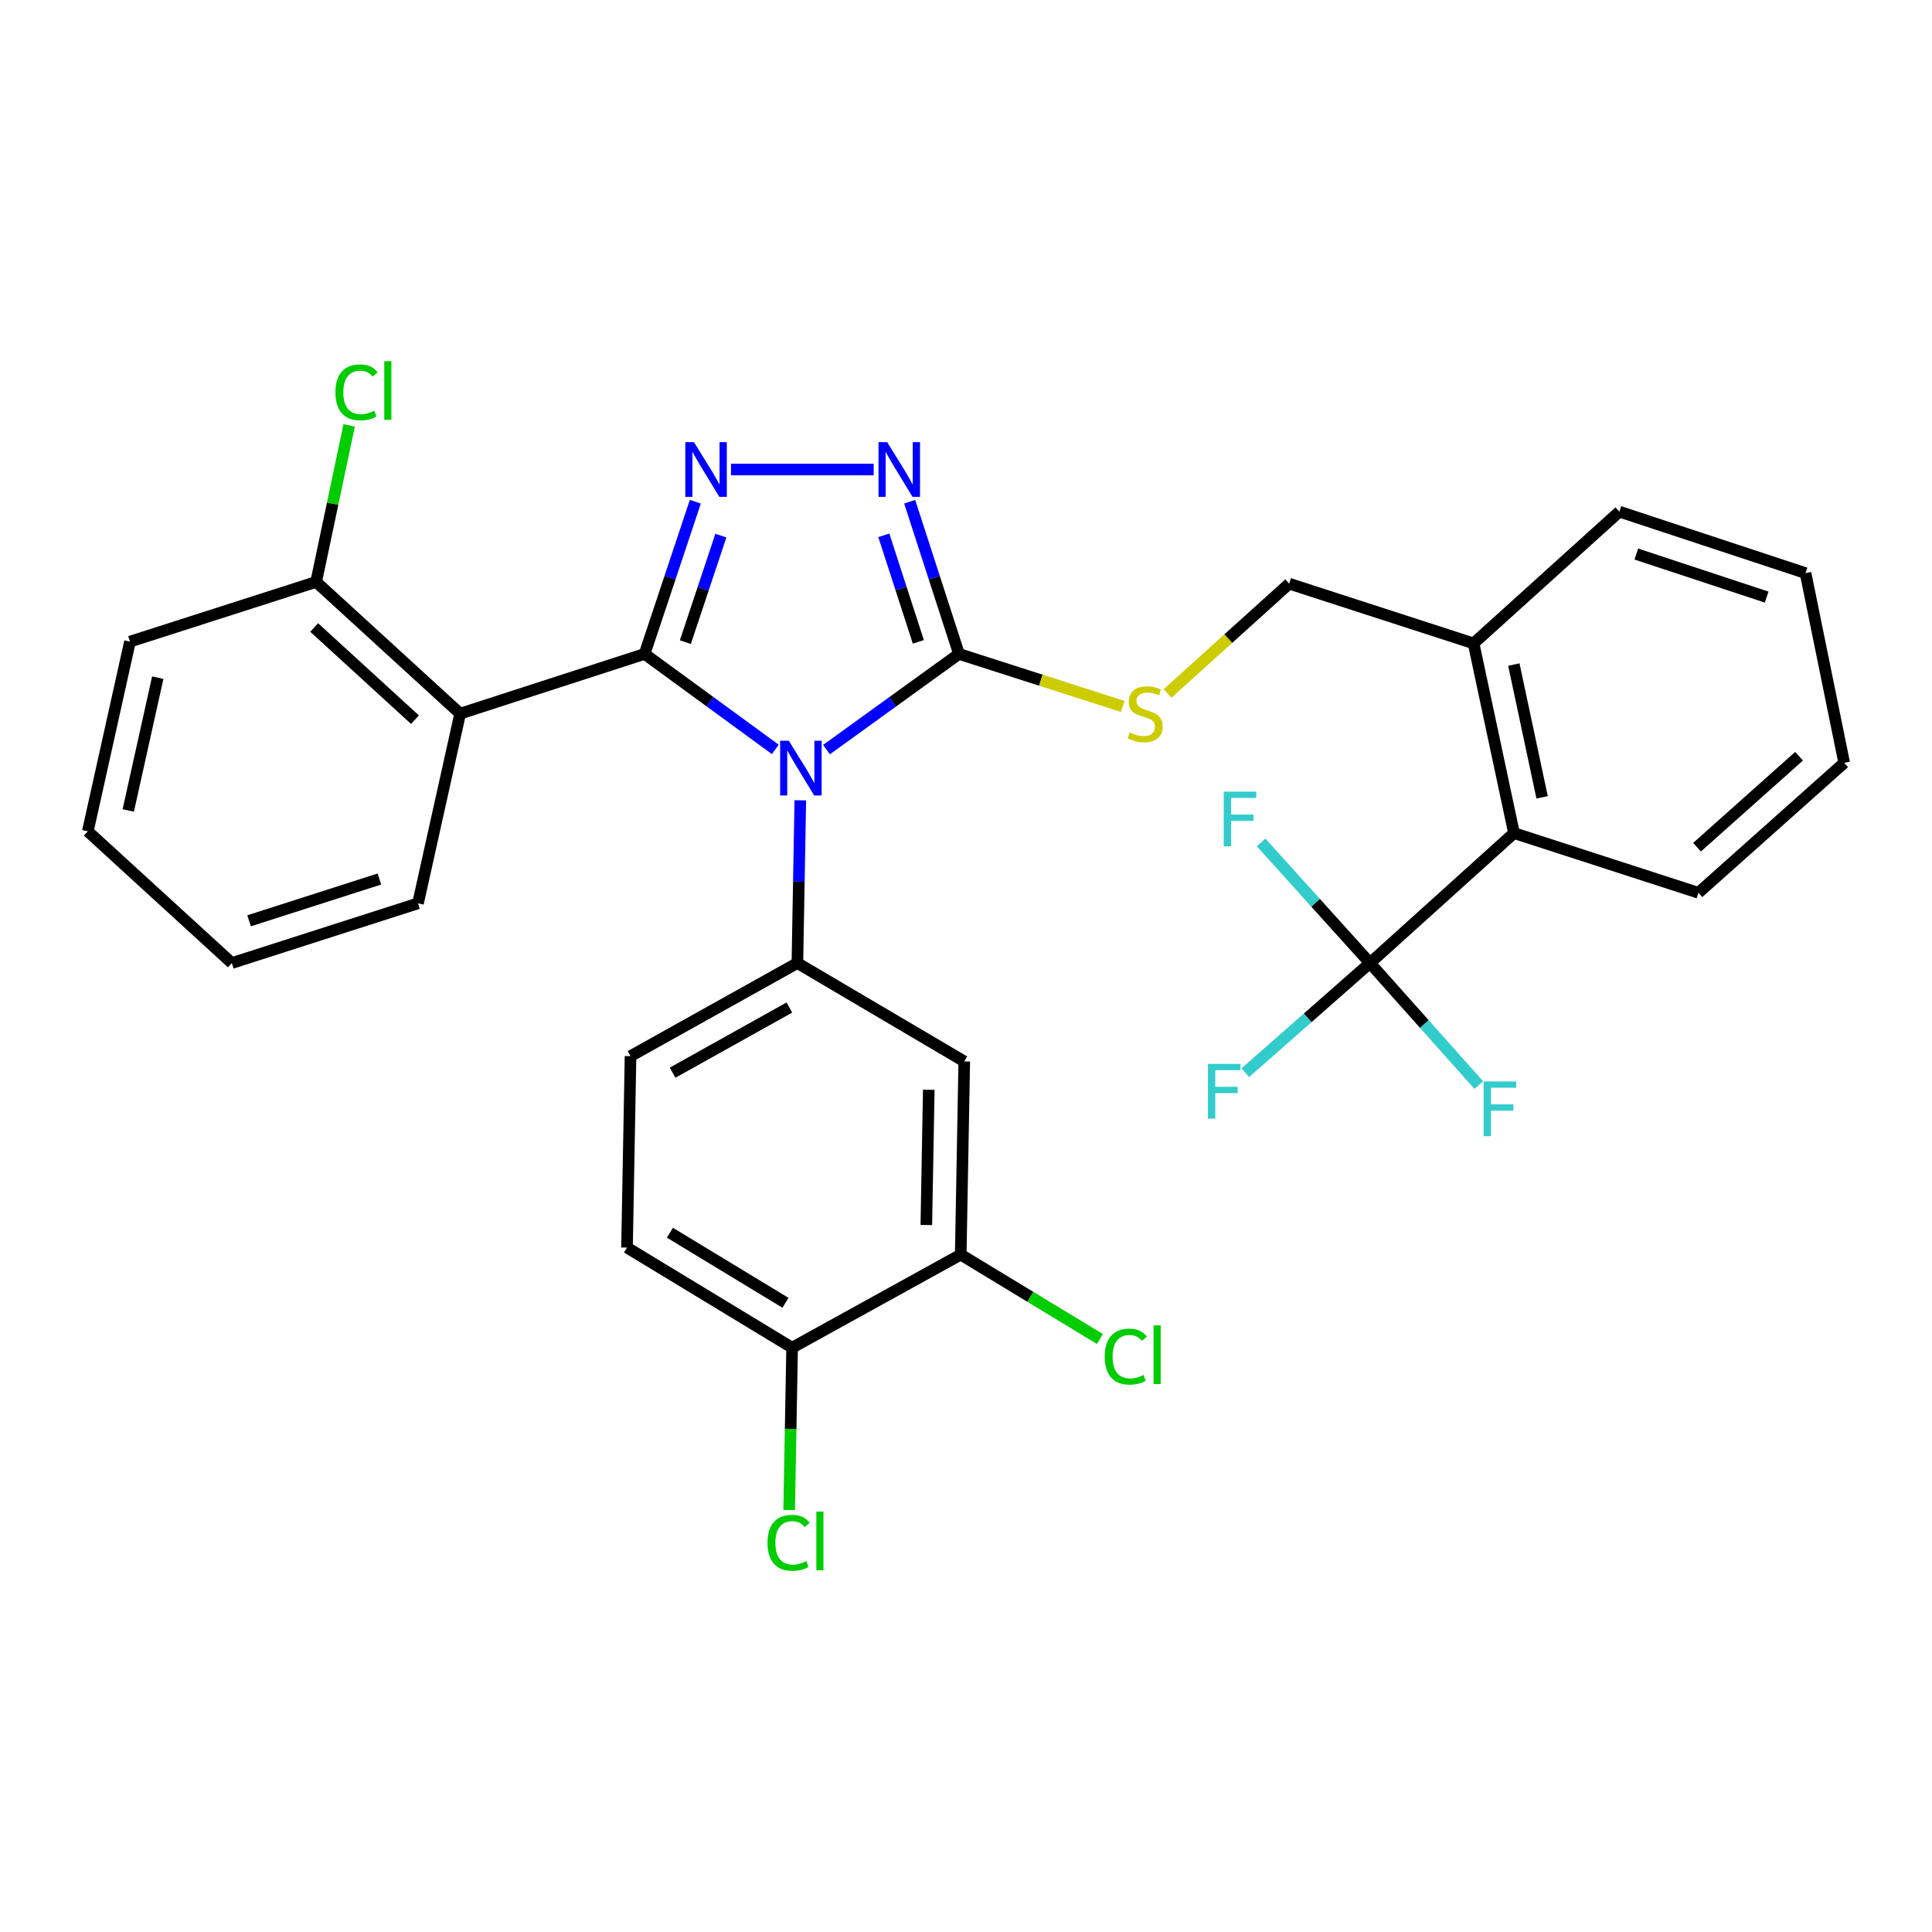 <?xml version='1.0' encoding='iso-8859-1'?>
<svg version='1.1' baseProfile='full'
              xmlns='http://www.w3.org/2000/svg'
                      xmlns:rdkit='http://www.rdkit.org/xml'
                      xmlns:xlink='http://www.w3.org/1999/xlink'
                  xml:space='preserve'
width='1000px' height='1000px' viewBox='0 0 1000 1000'>
<!-- END OF HEADER -->
<rect style='opacity:1.0;fill:#FFFFFF;stroke:none' width='1000' height='1000' x='0' y='0'> </rect>
<path class='bond-0' d='M 452.217,243.021 L 378.365,243.021' style='fill:none;fill-rule:evenodd;stroke:#0000FF;stroke-width:6px;stroke-linecap:butt;stroke-linejoin:miter;stroke-opacity:1' />
<path class='bond-1' d='M 470.854,259.689 L 483.608,299.079' style='fill:none;fill-rule:evenodd;stroke:#0000FF;stroke-width:6px;stroke-linecap:butt;stroke-linejoin:miter;stroke-opacity:1' />
<path class='bond-1' d='M 483.608,299.079 L 496.362,338.469' style='fill:none;fill-rule:evenodd;stroke:#000000;stroke-width:6px;stroke-linecap:butt;stroke-linejoin:miter;stroke-opacity:1' />
<path class='bond-1' d='M 457.469,277.078 L 466.397,304.651' style='fill:none;fill-rule:evenodd;stroke:#0000FF;stroke-width:6px;stroke-linecap:butt;stroke-linejoin:miter;stroke-opacity:1' />
<path class='bond-1' d='M 466.397,304.651 L 475.325,332.224' style='fill:none;fill-rule:evenodd;stroke:#000000;stroke-width:6px;stroke-linecap:butt;stroke-linejoin:miter;stroke-opacity:1' />
<path class='bond-2' d='M 359.897,259.696 L 346.767,299.082' style='fill:none;fill-rule:evenodd;stroke:#0000FF;stroke-width:6px;stroke-linecap:butt;stroke-linejoin:miter;stroke-opacity:1' />
<path class='bond-2' d='M 346.767,299.082 L 333.637,338.469' style='fill:none;fill-rule:evenodd;stroke:#000000;stroke-width:6px;stroke-linecap:butt;stroke-linejoin:miter;stroke-opacity:1' />
<path class='bond-2' d='M 373.12,277.233 L 363.929,304.804' style='fill:none;fill-rule:evenodd;stroke:#0000FF;stroke-width:6px;stroke-linecap:butt;stroke-linejoin:miter;stroke-opacity:1' />
<path class='bond-2' d='M 363.929,304.804 L 354.738,332.374' style='fill:none;fill-rule:evenodd;stroke:#000000;stroke-width:6px;stroke-linecap:butt;stroke-linejoin:miter;stroke-opacity:1' />
<path class='bond-3' d='M 333.637,338.469 L 238.179,369.383' style='fill:none;fill-rule:evenodd;stroke:#000000;stroke-width:6px;stroke-linecap:butt;stroke-linejoin:miter;stroke-opacity:1' />
<path class='bond-4' d='M 333.637,338.469 L 367.467,363.179' style='fill:none;fill-rule:evenodd;stroke:#000000;stroke-width:6px;stroke-linecap:butt;stroke-linejoin:miter;stroke-opacity:1' />
<path class='bond-4' d='M 367.467,363.179 L 401.297,387.89' style='fill:none;fill-rule:evenodd;stroke:#0000FF;stroke-width:6px;stroke-linecap:butt;stroke-linejoin:miter;stroke-opacity:1' />
<path class='bond-5' d='M 427.805,387.985 L 462.084,363.227' style='fill:none;fill-rule:evenodd;stroke:#0000FF;stroke-width:6px;stroke-linecap:butt;stroke-linejoin:miter;stroke-opacity:1' />
<path class='bond-5' d='M 462.084,363.227 L 496.362,338.469' style='fill:none;fill-rule:evenodd;stroke:#000000;stroke-width:6px;stroke-linecap:butt;stroke-linejoin:miter;stroke-opacity:1' />
<path class='bond-6' d='M 414.241,414.247 L 413.482,456.358' style='fill:none;fill-rule:evenodd;stroke:#0000FF;stroke-width:6px;stroke-linecap:butt;stroke-linejoin:miter;stroke-opacity:1' />
<path class='bond-6' d='M 413.482,456.358 L 412.723,498.47' style='fill:none;fill-rule:evenodd;stroke:#000000;stroke-width:6px;stroke-linecap:butt;stroke-linejoin:miter;stroke-opacity:1' />
<path class='bond-7' d='M 496.362,338.469 L 538.738,352.064' style='fill:none;fill-rule:evenodd;stroke:#000000;stroke-width:6px;stroke-linecap:butt;stroke-linejoin:miter;stroke-opacity:1' />
<path class='bond-7' d='M 538.738,352.064 L 581.114,365.659' style='fill:none;fill-rule:evenodd;stroke:#CCCC00;stroke-width:6px;stroke-linecap:butt;stroke-linejoin:miter;stroke-opacity:1' />
<path class='bond-8' d='M 709.097,498.47 L 783.64,431.203' style='fill:none;fill-rule:evenodd;stroke:#000000;stroke-width:6px;stroke-linecap:butt;stroke-linejoin:miter;stroke-opacity:1' />
<path class='bond-9' d='M 709.097,498.47 L 680.924,467.253' style='fill:none;fill-rule:evenodd;stroke:#000000;stroke-width:6px;stroke-linecap:butt;stroke-linejoin:miter;stroke-opacity:1' />
<path class='bond-9' d='M 680.924,467.253 L 652.75,436.037' style='fill:none;fill-rule:evenodd;stroke:#33CCCC;stroke-width:6px;stroke-linecap:butt;stroke-linejoin:miter;stroke-opacity:1' />
<path class='bond-10' d='M 709.097,498.47 L 737.257,530.058' style='fill:none;fill-rule:evenodd;stroke:#000000;stroke-width:6px;stroke-linecap:butt;stroke-linejoin:miter;stroke-opacity:1' />
<path class='bond-10' d='M 737.257,530.058 L 765.416,561.647' style='fill:none;fill-rule:evenodd;stroke:#33CCCC;stroke-width:6px;stroke-linecap:butt;stroke-linejoin:miter;stroke-opacity:1' />
<path class='bond-11' d='M 709.097,498.47 L 676.834,526.848' style='fill:none;fill-rule:evenodd;stroke:#000000;stroke-width:6px;stroke-linecap:butt;stroke-linejoin:miter;stroke-opacity:1' />
<path class='bond-11' d='M 676.834,526.848 L 644.571,555.226' style='fill:none;fill-rule:evenodd;stroke:#33CCCC;stroke-width:6px;stroke-linecap:butt;stroke-linejoin:miter;stroke-opacity:1' />
<path class='bond-12' d='M 604.315,358.924 L 635.796,330.515' style='fill:none;fill-rule:evenodd;stroke:#CCCC00;stroke-width:6px;stroke-linecap:butt;stroke-linejoin:miter;stroke-opacity:1' />
<path class='bond-12' d='M 635.796,330.515 L 667.277,302.107' style='fill:none;fill-rule:evenodd;stroke:#000000;stroke-width:6px;stroke-linecap:butt;stroke-linejoin:miter;stroke-opacity:1' />
<path class='bond-13' d='M 667.277,302.107 L 762.725,333.021' style='fill:none;fill-rule:evenodd;stroke:#000000;stroke-width:6px;stroke-linecap:butt;stroke-linejoin:miter;stroke-opacity:1' />
<path class='bond-14' d='M 783.64,431.203 L 762.725,333.021' style='fill:none;fill-rule:evenodd;stroke:#000000;stroke-width:6px;stroke-linecap:butt;stroke-linejoin:miter;stroke-opacity:1' />
<path class='bond-14' d='M 798.196,412.706 L 783.556,343.979' style='fill:none;fill-rule:evenodd;stroke:#000000;stroke-width:6px;stroke-linecap:butt;stroke-linejoin:miter;stroke-opacity:1' />
<path class='bond-15' d='M 783.64,431.203 L 879.098,462.107' style='fill:none;fill-rule:evenodd;stroke:#000000;stroke-width:6px;stroke-linecap:butt;stroke-linejoin:miter;stroke-opacity:1' />
<path class='bond-16' d='M 762.725,333.021 L 838.183,264.83' style='fill:none;fill-rule:evenodd;stroke:#000000;stroke-width:6px;stroke-linecap:butt;stroke-linejoin:miter;stroke-opacity:1' />
<path class='bond-17' d='M 324.542,645.747 L 409.999,697.566' style='fill:none;fill-rule:evenodd;stroke:#000000;stroke-width:6px;stroke-linecap:butt;stroke-linejoin:miter;stroke-opacity:1' />
<path class='bond-17' d='M 346.74,638.051 L 406.561,674.324' style='fill:none;fill-rule:evenodd;stroke:#000000;stroke-width:6px;stroke-linecap:butt;stroke-linejoin:miter;stroke-opacity:1' />
<path class='bond-18' d='M 324.542,645.747 L 326.361,546.651' style='fill:none;fill-rule:evenodd;stroke:#000000;stroke-width:6px;stroke-linecap:butt;stroke-linejoin:miter;stroke-opacity:1' />
<path class='bond-19' d='M 409.999,697.566 L 497.276,649.385' style='fill:none;fill-rule:evenodd;stroke:#000000;stroke-width:6px;stroke-linecap:butt;stroke-linejoin:miter;stroke-opacity:1' />
<path class='bond-20' d='M 409.999,697.566 L 409.235,739.586' style='fill:none;fill-rule:evenodd;stroke:#000000;stroke-width:6px;stroke-linecap:butt;stroke-linejoin:miter;stroke-opacity:1' />
<path class='bond-20' d='M 409.235,739.586 L 408.471,781.606' style='fill:none;fill-rule:evenodd;stroke:#00CC00;stroke-width:6px;stroke-linecap:butt;stroke-linejoin:miter;stroke-opacity:1' />
<path class='bond-21' d='M 238.179,369.383 L 163.636,301.202' style='fill:none;fill-rule:evenodd;stroke:#000000;stroke-width:6px;stroke-linecap:butt;stroke-linejoin:miter;stroke-opacity:1' />
<path class='bond-21' d='M 214.788,372.505 L 162.608,324.778' style='fill:none;fill-rule:evenodd;stroke:#000000;stroke-width:6px;stroke-linecap:butt;stroke-linejoin:miter;stroke-opacity:1' />
<path class='bond-22' d='M 238.179,369.383 L 216.36,467.565' style='fill:none;fill-rule:evenodd;stroke:#000000;stroke-width:6px;stroke-linecap:butt;stroke-linejoin:miter;stroke-opacity:1' />
<path class='bond-23' d='M 163.636,301.202 L 172.182,260.69' style='fill:none;fill-rule:evenodd;stroke:#000000;stroke-width:6px;stroke-linecap:butt;stroke-linejoin:miter;stroke-opacity:1' />
<path class='bond-23' d='M 172.182,260.69 L 180.728,220.178' style='fill:none;fill-rule:evenodd;stroke:#00CC00;stroke-width:6px;stroke-linecap:butt;stroke-linejoin:miter;stroke-opacity:1' />
<path class='bond-24' d='M 163.636,301.202 L 67.274,332.107' style='fill:none;fill-rule:evenodd;stroke:#000000;stroke-width:6px;stroke-linecap:butt;stroke-linejoin:miter;stroke-opacity:1' />
<path class='bond-25' d='M 216.36,467.565 L 119.998,498.47' style='fill:none;fill-rule:evenodd;stroke:#000000;stroke-width:6px;stroke-linecap:butt;stroke-linejoin:miter;stroke-opacity:1' />
<path class='bond-25' d='M 196.381,454.974 L 128.927,476.607' style='fill:none;fill-rule:evenodd;stroke:#000000;stroke-width:6px;stroke-linecap:butt;stroke-linejoin:miter;stroke-opacity:1' />
<path class='bond-26' d='M 67.274,332.107 L 45.455,430.288' style='fill:none;fill-rule:evenodd;stroke:#000000;stroke-width:6px;stroke-linecap:butt;stroke-linejoin:miter;stroke-opacity:1' />
<path class='bond-26' d='M 81.661,350.759 L 66.387,419.486' style='fill:none;fill-rule:evenodd;stroke:#000000;stroke-width:6px;stroke-linecap:butt;stroke-linejoin:miter;stroke-opacity:1' />
<path class='bond-27' d='M 119.998,498.47 L 45.455,430.288' style='fill:none;fill-rule:evenodd;stroke:#000000;stroke-width:6px;stroke-linecap:butt;stroke-linejoin:miter;stroke-opacity:1' />
<path class='bond-28' d='M 497.276,649.385 L 499.095,549.384' style='fill:none;fill-rule:evenodd;stroke:#000000;stroke-width:6px;stroke-linecap:butt;stroke-linejoin:miter;stroke-opacity:1' />
<path class='bond-28' d='M 479.462,634.056 L 480.735,564.055' style='fill:none;fill-rule:evenodd;stroke:#000000;stroke-width:6px;stroke-linecap:butt;stroke-linejoin:miter;stroke-opacity:1' />
<path class='bond-29' d='M 497.276,649.385 L 533.291,671.226' style='fill:none;fill-rule:evenodd;stroke:#000000;stroke-width:6px;stroke-linecap:butt;stroke-linejoin:miter;stroke-opacity:1' />
<path class='bond-29' d='M 533.291,671.226 L 569.306,693.067' style='fill:none;fill-rule:evenodd;stroke:#00CC00;stroke-width:6px;stroke-linecap:butt;stroke-linejoin:miter;stroke-opacity:1' />
<path class='bond-30' d='M 499.095,549.384 L 412.723,498.47' style='fill:none;fill-rule:evenodd;stroke:#000000;stroke-width:6px;stroke-linecap:butt;stroke-linejoin:miter;stroke-opacity:1' />
<path class='bond-31' d='M 412.723,498.47 L 326.361,546.651' style='fill:none;fill-rule:evenodd;stroke:#000000;stroke-width:6px;stroke-linecap:butt;stroke-linejoin:miter;stroke-opacity:1' />
<path class='bond-31' d='M 408.583,521.495 L 348.129,555.222' style='fill:none;fill-rule:evenodd;stroke:#000000;stroke-width:6px;stroke-linecap:butt;stroke-linejoin:miter;stroke-opacity:1' />
<path class='bond-32' d='M 879.098,462.107 L 954.545,394.831' style='fill:none;fill-rule:evenodd;stroke:#000000;stroke-width:6px;stroke-linecap:butt;stroke-linejoin:miter;stroke-opacity:1' />
<path class='bond-32' d='M 878.375,438.514 L 931.188,391.42' style='fill:none;fill-rule:evenodd;stroke:#000000;stroke-width:6px;stroke-linecap:butt;stroke-linejoin:miter;stroke-opacity:1' />
<path class='bond-33' d='M 838.183,264.83 L 934.545,296.649' style='fill:none;fill-rule:evenodd;stroke:#000000;stroke-width:6px;stroke-linecap:butt;stroke-linejoin:miter;stroke-opacity:1' />
<path class='bond-33' d='M 846.965,286.781 L 914.419,309.055' style='fill:none;fill-rule:evenodd;stroke:#000000;stroke-width:6px;stroke-linecap:butt;stroke-linejoin:miter;stroke-opacity:1' />
<path class='bond-34' d='M 954.545,394.831 L 934.545,296.649' style='fill:none;fill-rule:evenodd;stroke:#000000;stroke-width:6px;stroke-linecap:butt;stroke-linejoin:miter;stroke-opacity:1' />
<path  class='atom-0' d='M 459.197 228.861
L 468.477 243.861
Q 469.397 245.341, 470.877 248.021
Q 472.357 250.701, 472.437 250.861
L 472.437 228.861
L 476.197 228.861
L 476.197 257.181
L 472.317 257.181
L 462.357 240.781
Q 461.197 238.861, 459.957 236.661
Q 458.757 234.461, 458.397 233.781
L 458.397 257.181
L 454.717 257.181
L 454.717 228.861
L 459.197 228.861
' fill='#0000FF'/>
<path  class='atom-1' d='M 359.196 228.861
L 368.476 243.861
Q 369.396 245.341, 370.876 248.021
Q 372.356 250.701, 372.436 250.861
L 372.436 228.861
L 376.196 228.861
L 376.196 257.181
L 372.316 257.181
L 362.356 240.781
Q 361.196 238.861, 359.956 236.661
Q 358.756 234.461, 358.396 233.781
L 358.396 257.181
L 354.716 257.181
L 354.716 228.861
L 359.196 228.861
' fill='#0000FF'/>
<path  class='atom-3' d='M 408.282 383.404
L 417.562 398.404
Q 418.482 399.884, 419.962 402.564
Q 421.442 405.244, 421.522 405.404
L 421.522 383.404
L 425.282 383.404
L 425.282 411.724
L 421.402 411.724
L 411.442 395.324
Q 410.282 393.404, 409.042 391.204
Q 407.842 389.004, 407.482 388.324
L 407.482 411.724
L 403.802 411.724
L 403.802 383.404
L 408.282 383.404
' fill='#0000FF'/>
<path  class='atom-6' d='M 584.724 379.103
Q 585.044 379.223, 586.364 379.783
Q 587.684 380.343, 589.124 380.703
Q 590.604 381.023, 592.044 381.023
Q 594.724 381.023, 596.284 379.743
Q 597.844 378.423, 597.844 376.143
Q 597.844 374.583, 597.044 373.623
Q 596.284 372.663, 595.084 372.143
Q 593.884 371.623, 591.884 371.023
Q 589.364 370.263, 587.844 369.543
Q 586.364 368.823, 585.284 367.303
Q 584.244 365.783, 584.244 363.223
Q 584.244 359.663, 586.644 357.463
Q 589.084 355.263, 593.884 355.263
Q 597.164 355.263, 600.884 356.823
L 599.964 359.903
Q 596.564 358.503, 594.004 358.503
Q 591.244 358.503, 589.724 359.663
Q 588.204 360.783, 588.244 362.743
Q 588.244 364.263, 589.004 365.183
Q 589.804 366.103, 590.924 366.623
Q 592.084 367.143, 594.004 367.743
Q 596.564 368.543, 598.084 369.343
Q 599.604 370.143, 600.684 371.783
Q 601.804 373.383, 601.804 376.143
Q 601.804 380.063, 599.164 382.183
Q 596.564 384.263, 592.204 384.263
Q 589.684 384.263, 587.764 383.703
Q 585.884 383.183, 583.644 382.263
L 584.724 379.103
' fill='#CCCC00'/>
<path  class='atom-14' d='M 173.621 203.086
Q 173.621 196.046, 176.901 192.366
Q 180.221 188.646, 186.501 188.646
Q 192.341 188.646, 195.461 192.766
L 192.821 194.926
Q 190.541 191.926, 186.501 191.926
Q 182.221 191.926, 179.941 194.806
Q 177.701 197.646, 177.701 203.086
Q 177.701 208.686, 180.021 211.566
Q 182.381 214.446, 186.941 214.446
Q 190.061 214.446, 193.701 212.566
L 194.821 215.566
Q 193.341 216.526, 191.101 217.086
Q 188.861 217.646, 186.381 217.646
Q 180.221 217.646, 176.901 213.886
Q 173.621 210.126, 173.621 203.086
' fill='#00CC00'/>
<path  class='atom-14' d='M 198.901 186.926
L 202.581 186.926
L 202.581 217.286
L 198.901 217.286
L 198.901 186.926
' fill='#00CC00'/>
<path  class='atom-23' d='M 397.26 798.547
Q 397.26 791.507, 400.54 787.827
Q 403.86 784.107, 410.14 784.107
Q 415.98 784.107, 419.1 788.227
L 416.46 790.387
Q 414.18 787.387, 410.14 787.387
Q 405.86 787.387, 403.58 790.267
Q 401.34 793.107, 401.34 798.547
Q 401.34 804.147, 403.66 807.027
Q 406.02 809.907, 410.58 809.907
Q 413.7 809.907, 417.34 808.027
L 418.46 811.027
Q 416.98 811.987, 414.74 812.547
Q 412.5 813.107, 410.02 813.107
Q 403.86 813.107, 400.54 809.347
Q 397.26 805.587, 397.26 798.547
' fill='#00CC00'/>
<path  class='atom-23' d='M 422.54 782.387
L 426.22 782.387
L 426.22 812.747
L 422.54 812.747
L 422.54 782.387
' fill='#00CC00'/>
<path  class='atom-24' d='M 571.804 702.184
Q 571.804 695.144, 575.084 691.464
Q 578.404 687.744, 584.684 687.744
Q 590.524 687.744, 593.644 691.864
L 591.004 694.024
Q 588.724 691.024, 584.684 691.024
Q 580.404 691.024, 578.124 693.904
Q 575.884 696.744, 575.884 702.184
Q 575.884 707.784, 578.204 710.664
Q 580.564 713.544, 585.124 713.544
Q 588.244 713.544, 591.884 711.664
L 593.004 714.664
Q 591.524 715.624, 589.284 716.184
Q 587.044 716.744, 584.564 716.744
Q 578.404 716.744, 575.084 712.984
Q 571.804 709.224, 571.804 702.184
' fill='#00CC00'/>
<path  class='atom-24' d='M 597.084 686.024
L 600.764 686.024
L 600.764 716.384
L 597.084 716.384
L 597.084 686.024
' fill='#00CC00'/>
<path  class='atom-25' d='M 633.4 409.766
L 650.24 409.766
L 650.24 413.006
L 637.2 413.006
L 637.2 421.606
L 648.8 421.606
L 648.8 424.886
L 637.2 424.886
L 637.2 438.086
L 633.4 438.086
L 633.4 409.766
' fill='#33CCCC'/>
<path  class='atom-26' d='M 767.943 559.767
L 784.783 559.767
L 784.783 563.007
L 771.743 563.007
L 771.743 571.607
L 783.343 571.607
L 783.343 574.887
L 771.743 574.887
L 771.743 588.087
L 767.943 588.087
L 767.943 559.767
' fill='#33CCCC'/>
<path  class='atom-27' d='M 625.219 550.682
L 642.059 550.682
L 642.059 553.922
L 629.019 553.922
L 629.019 562.522
L 640.619 562.522
L 640.619 565.802
L 629.019 565.802
L 629.019 579.002
L 625.219 579.002
L 625.219 550.682
' fill='#33CCCC'/>
</svg>
